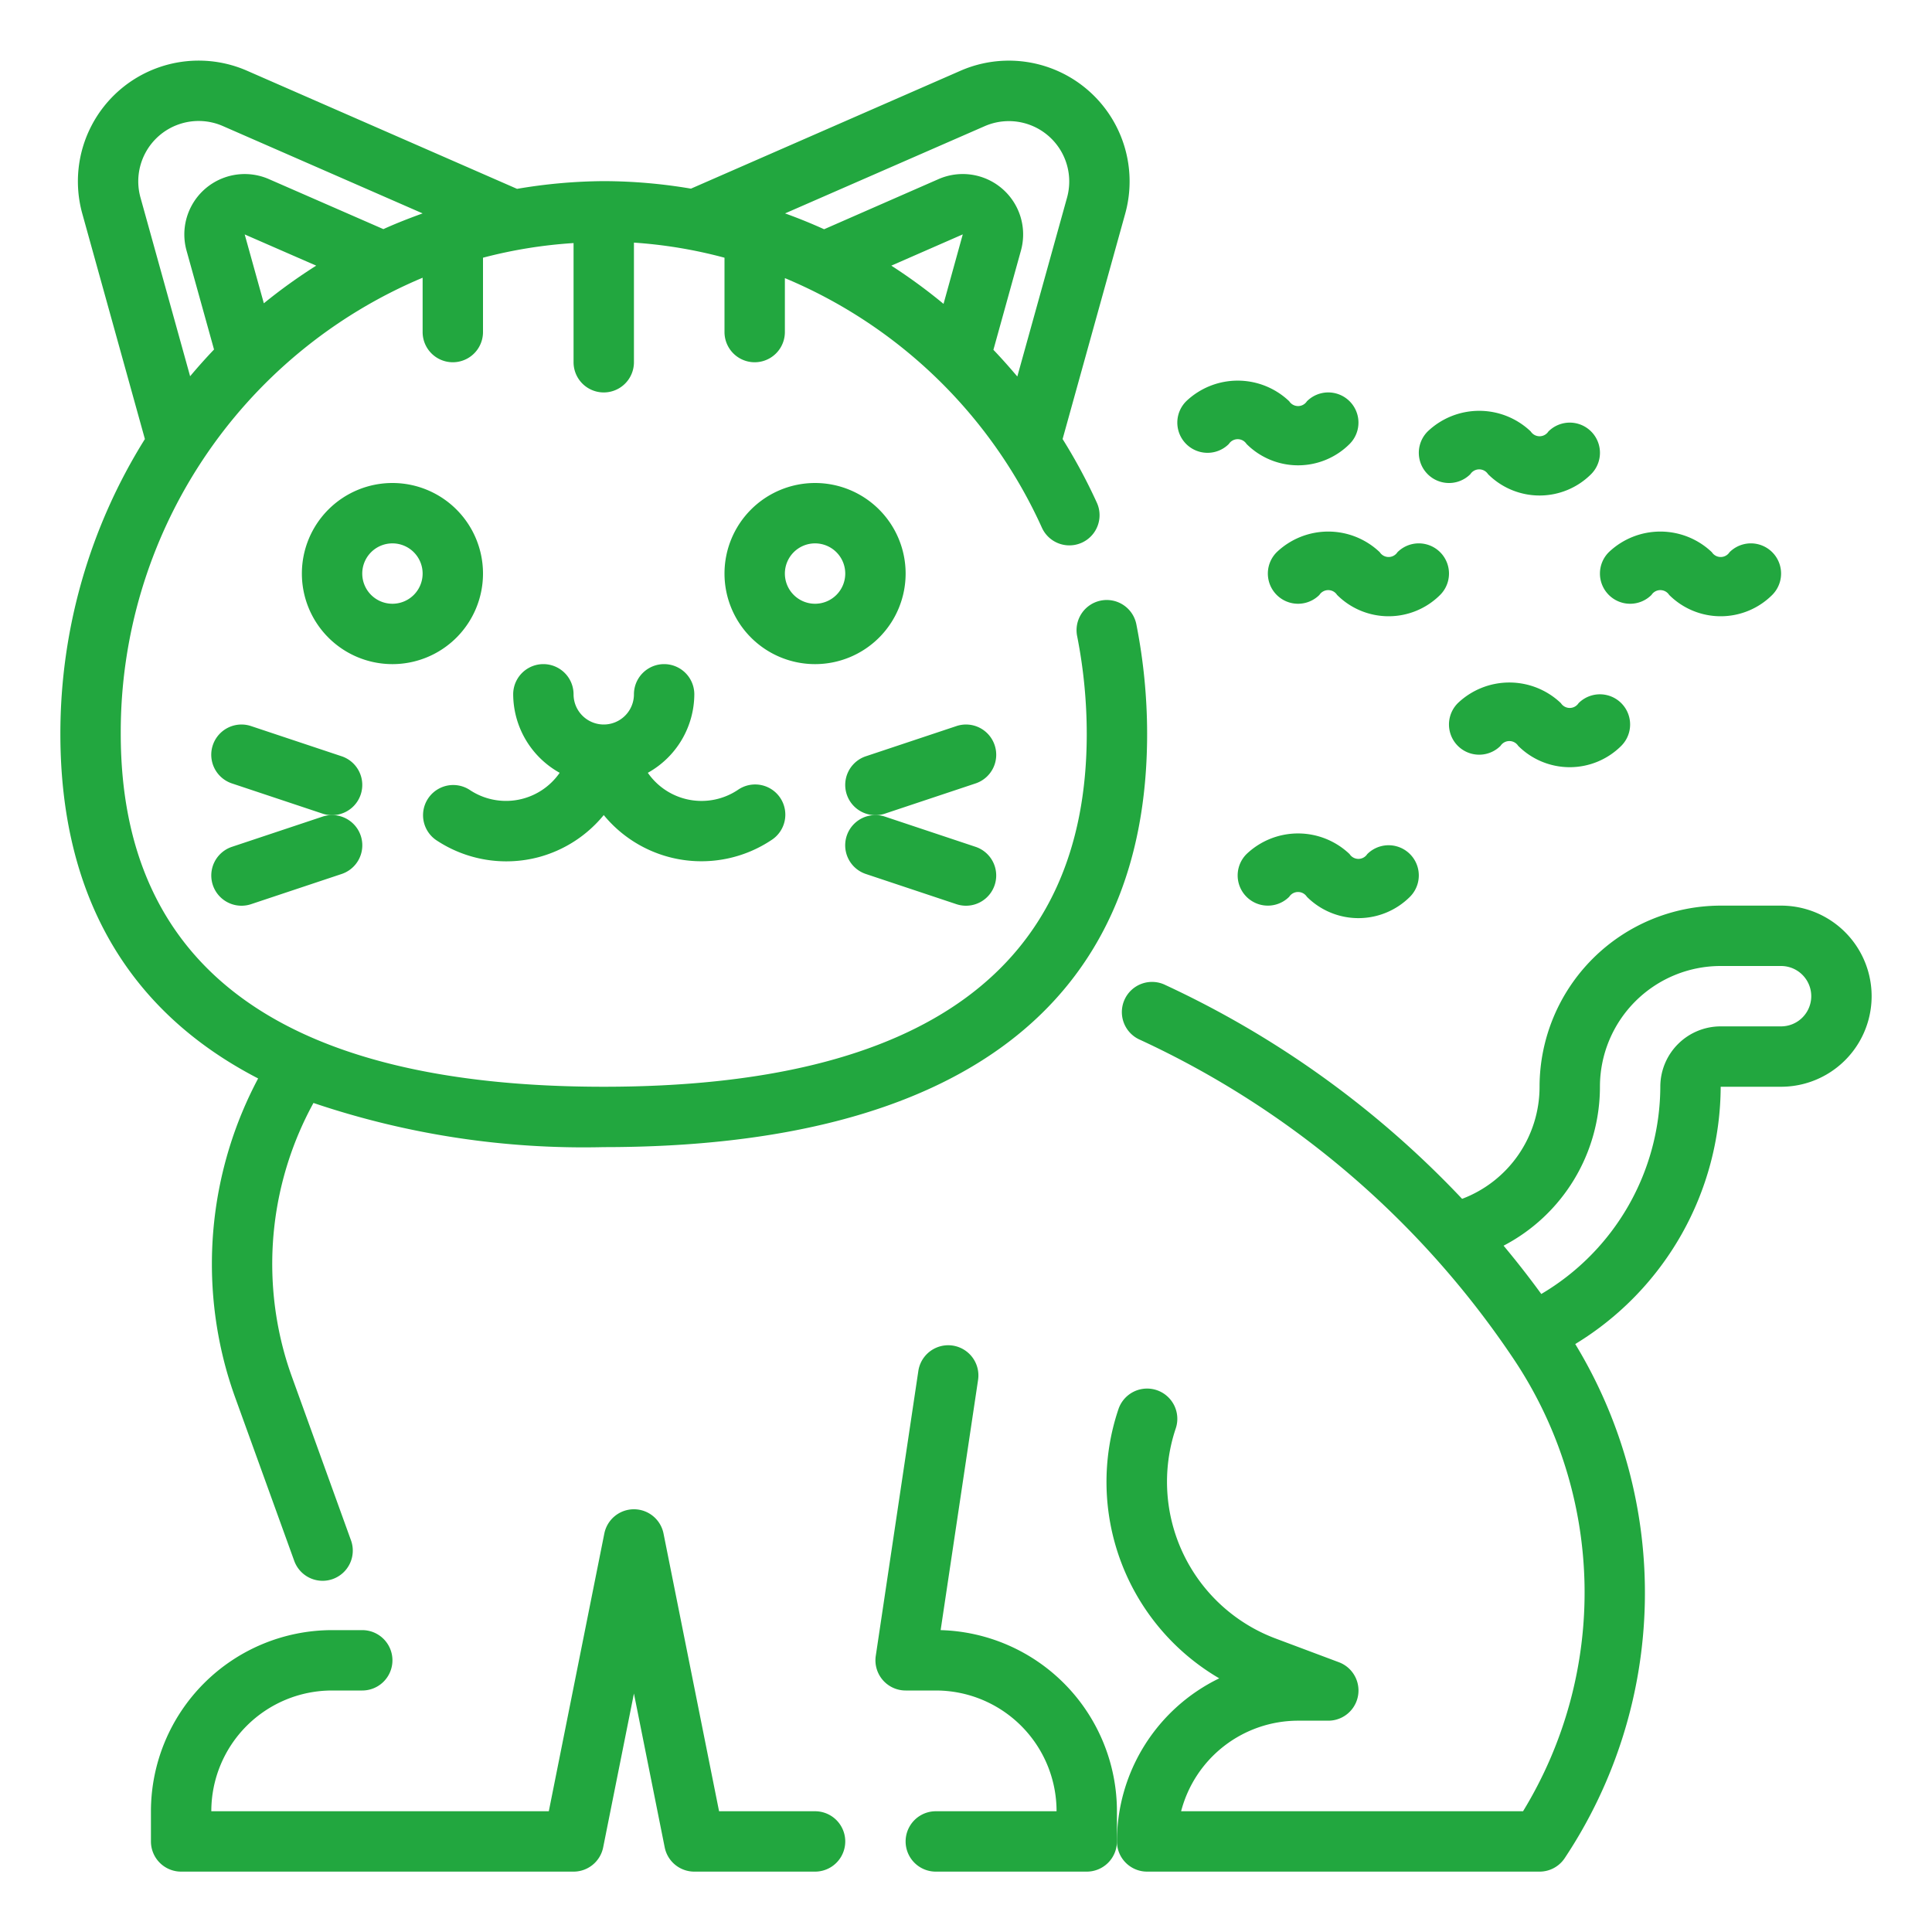 <?xml version="1.0" encoding="UTF-8"?>
<svg xmlns="http://www.w3.org/2000/svg" xmlns:xlink="http://www.w3.org/1999/xlink" xmlns:svgjs="http://svgjs.com/svgjs" version="1.1" width="512" height="512" x="0" y="0" viewBox="0 0 64 64" style="enable-background:new 0 0 512 512" xml:space="preserve" class="">
  <g>
    <path d="M59 30h-2a6.007 6.007 0 0 0-6 6 3.967 3.967 0 0 1-2.566 3.713 32.07 32.07 0 0 0-9.823-7.08 1 1 0 1 0-.84 1.814 30.082 30.082 0 0 1 12.4 10.616A13.9 13.9 0 0 1 50.453 60H39.126A4.007 4.007 0 0 1 43 57h1a1 1 0 0 0 .351-1.937l-2.078-.779a5.544 5.544 0 0 1-3.324-6.968 1 1 0 0 0-1.9-.633 7.535 7.535 0 0 0 3.34 8.914A6.007 6.007 0 0 0 37 61a1 1 0 0 0 1 1h13a1 1 0 0 0 .832-.445 15.866 15.866 0 0 0 .35-17.032A10.018 10.018 0 0 0 57 36h2a3 3 0 0 0 0-6Zm0 4h-2a2 2 0 0 0-2 2 8.01 8.01 0 0 1-3.943 6.865q-.6-.823-1.249-1.6A5.935 5.935 0 0 0 53 36a4 4 0 0 1 4-4h2a1 1 0 0 1 0 2Z" fill="#22a73f" data-original="#000000"></path>
    <path d="m31.16 54 1.24-8.289a1 1 0 1 0-1.979-.295l-1.41 9.437A1 1 0 0 0 30 56h1a4 4 0 0 1 4 4h-4a1 1 0 0 0 0 2h5a1 1 0 0 0 1-1v-1a6.007 6.007 0 0 0-5.84-6ZM27 60h-3.18l-1.84-9.2a1 1 0 0 0-1.961 0L18.18 60H7a4 4 0 0 1 4-4h1a1 1 0 0 0 0-2h-1a6.007 6.007 0 0 0-6 6v1a1 1 0 0 0 1 1h13a1 1 0 0 0 .98-.8L21 56.1l1.02 5.1a1 1 0 0 0 .98.8h4a1 1 0 0 0 0-2ZM8.551 35.725a13.1 13.1 0 0 0-1.036 9.716c.082.286.174.571.275.851l1.957 5.414a1 1 0 0 0 .94.66.988.988 0 0 0 .34-.06 1 1 0 0 0 .6-1.28l-1.956-5.415q-.129-.356-.233-.72a11.091 11.091 0 0 1 .946-8.354A27.956 27.956 0 0 0 20 38c11.776 0 18-4.734 18-13.692a18.725 18.725 0 0 0-.354-3.612 1 1 0 1 0-1.962.387A16.751 16.751 0 0 1 36 24.308C36 32.066 30.617 36 20 36S4 32.066 4 24.308A16.326 16.326 0 0 1 14 9.2V11a1 1 0 0 0 2 0V8.537a15.624 15.624 0 0 1 3-.485V12a1 1 0 0 0 2 0V8.037a15.559 15.559 0 0 1 3 .5V11a1 1 0 0 0 2 0V9.213a16.2 16.2 0 0 1 8.521 8.282 1 1 0 0 0 1.822-.824 18.327 18.327 0 0 0-1.143-2.127l2.074-7.466a4 4 0 0 0-5.457-4.734l-8.928 3.905A17.5 17.5 0 0 0 20 6a17.673 17.673 0 0 0-2.872.256L8.183 2.343a4 4 0 0 0-5.457 4.734L4.8 14.544A18.4 18.4 0 0 0 2 24.308c0 5.357 2.243 9.192 6.551 11.417ZM8.106 7.766 10.475 8.8a18.09 18.09 0 0 0-1.735 1.247Zm23.15 2.3a18.151 18.151 0 0 0-1.73-1.266l2.367-1.036Zm1.362-5.886a2 2 0 0 1 2.729 2.367L33.7 12.472c-.255-.3-.52-.6-.792-.884L33.82 8.3a2 2 0 0 0-2.729-2.367L27.3 7.594a17.685 17.685 0 0 0-1.294-.525ZM4.653 6.542a2 2 0 0 1 2.728-2.367L14 7.069c-.441.16-.877.329-1.3.521L8.907 5.933A2 2 0 0 0 6.179 8.3l.911 3.278q-.41.43-.792.886Z" fill="#22a73f" data-original="#000000"></path>
    <path d="M17.84 28.395A4.186 4.186 0 0 0 20 27a4.184 4.184 0 0 0 5.555.828 1 1 0 1 0-1.109-1.664 2.164 2.164 0 0 1-2.986-.564A2.99 2.99 0 0 0 23 23a1 1 0 0 0-2 0 1 1 0 0 1-2 0 1 1 0 0 0-2 0 2.99 2.99 0 0 0 1.54 2.6 2.164 2.164 0 0 1-2.986.563 1 1 0 0 0-1.109 1.664 4.188 4.188 0 0 0 3.395.568ZM30 19a3 3 0 1 0-3 3 3 3 0 0 0 3-3Zm-4 0a1 1 0 1 1 1 1 1 1 0 0 1-1-1ZM16 19a3 3 0 1 0-3 3 3 3 0 0 0 3-3Zm-4 0a1 1 0 1 1 1 1 1 1 0 0 1-1-1ZM32.949 24.684a1 1 0 0 0-1.265-.632l-3 1a1 1 0 1 0 .633 1.9l3-1a1 1 0 0 0 .632-1.268Z" fill="#22a73f" data-original="#000000"></path>
    <path d="m32.316 28.052-3-1a1 1 0 1 0-.633 1.9l3 1a1 1 0 1 0 .633-1.9ZM11.316 25.052l-3-1a1 1 0 1 0-.633 1.9l3 1a1 1 0 1 0 .633-1.9Z" fill="#22a73f" data-original="#000000"></path>
    <path d="m10.684 27.052-3 1a1 1 0 1 0 .633 1.9l3-1a1 1 0 1 0-.633-1.9ZM42.292 18.293a1 1 0 0 0 1.415 1.414.349.349 0 0 1 .585 0 2.415 2.415 0 0 0 3.415 0 1 1 0 0 0-1.415-1.414.349.349 0 0 1-.585 0 2.473 2.473 0 0 0-3.415 0ZM52.292 23.293a.349.349 0 0 1-.585 0 2.473 2.473 0 0 0-3.415 0 1 1 0 0 0 1.415 1.414.349.349 0 0 1 .585 0 2.415 2.415 0 0 0 3.415 0 1 1 0 0 0-1.415-1.414ZM45.292 28.293a.349.349 0 0 1-.585 0 2.473 2.473 0 0 0-3.415 0 1 1 0 0 0 1.415 1.414.349.349 0 0 1 .585 0 2.415 2.415 0 0 0 3.415 0 1 1 0 0 0-1.415-1.414ZM53.293 19.707a1 1 0 0 0 1.415 0 .349.349 0 0 1 .585 0 2.415 2.415 0 0 0 3.415 0 1 1 0 0 0-1.415-1.414.349.349 0 0 1-.585 0 2.473 2.473 0 0 0-3.415 0 1 1 0 0 0 0 1.414ZM40.708 14.707a.349.349 0 0 1 .585 0 2.415 2.415 0 0 0 3.415 0 1 1 0 0 0-1.415-1.414.349.349 0 0 1-.585 0 2.473 2.473 0 0 0-3.415 0 1 1 0 0 0 1.415 1.414ZM48.708 15.707a.349.349 0 0 1 .585 0 2.415 2.415 0 0 0 3.415 0 1 1 0 0 0-1.415-1.414.349.349 0 0 1-.585 0 2.473 2.473 0 0 0-3.415 0 1 1 0 0 0 1.415 1.414Z" fill="#22a73f" data-original="#000000"></path>
  </g>
</svg>
